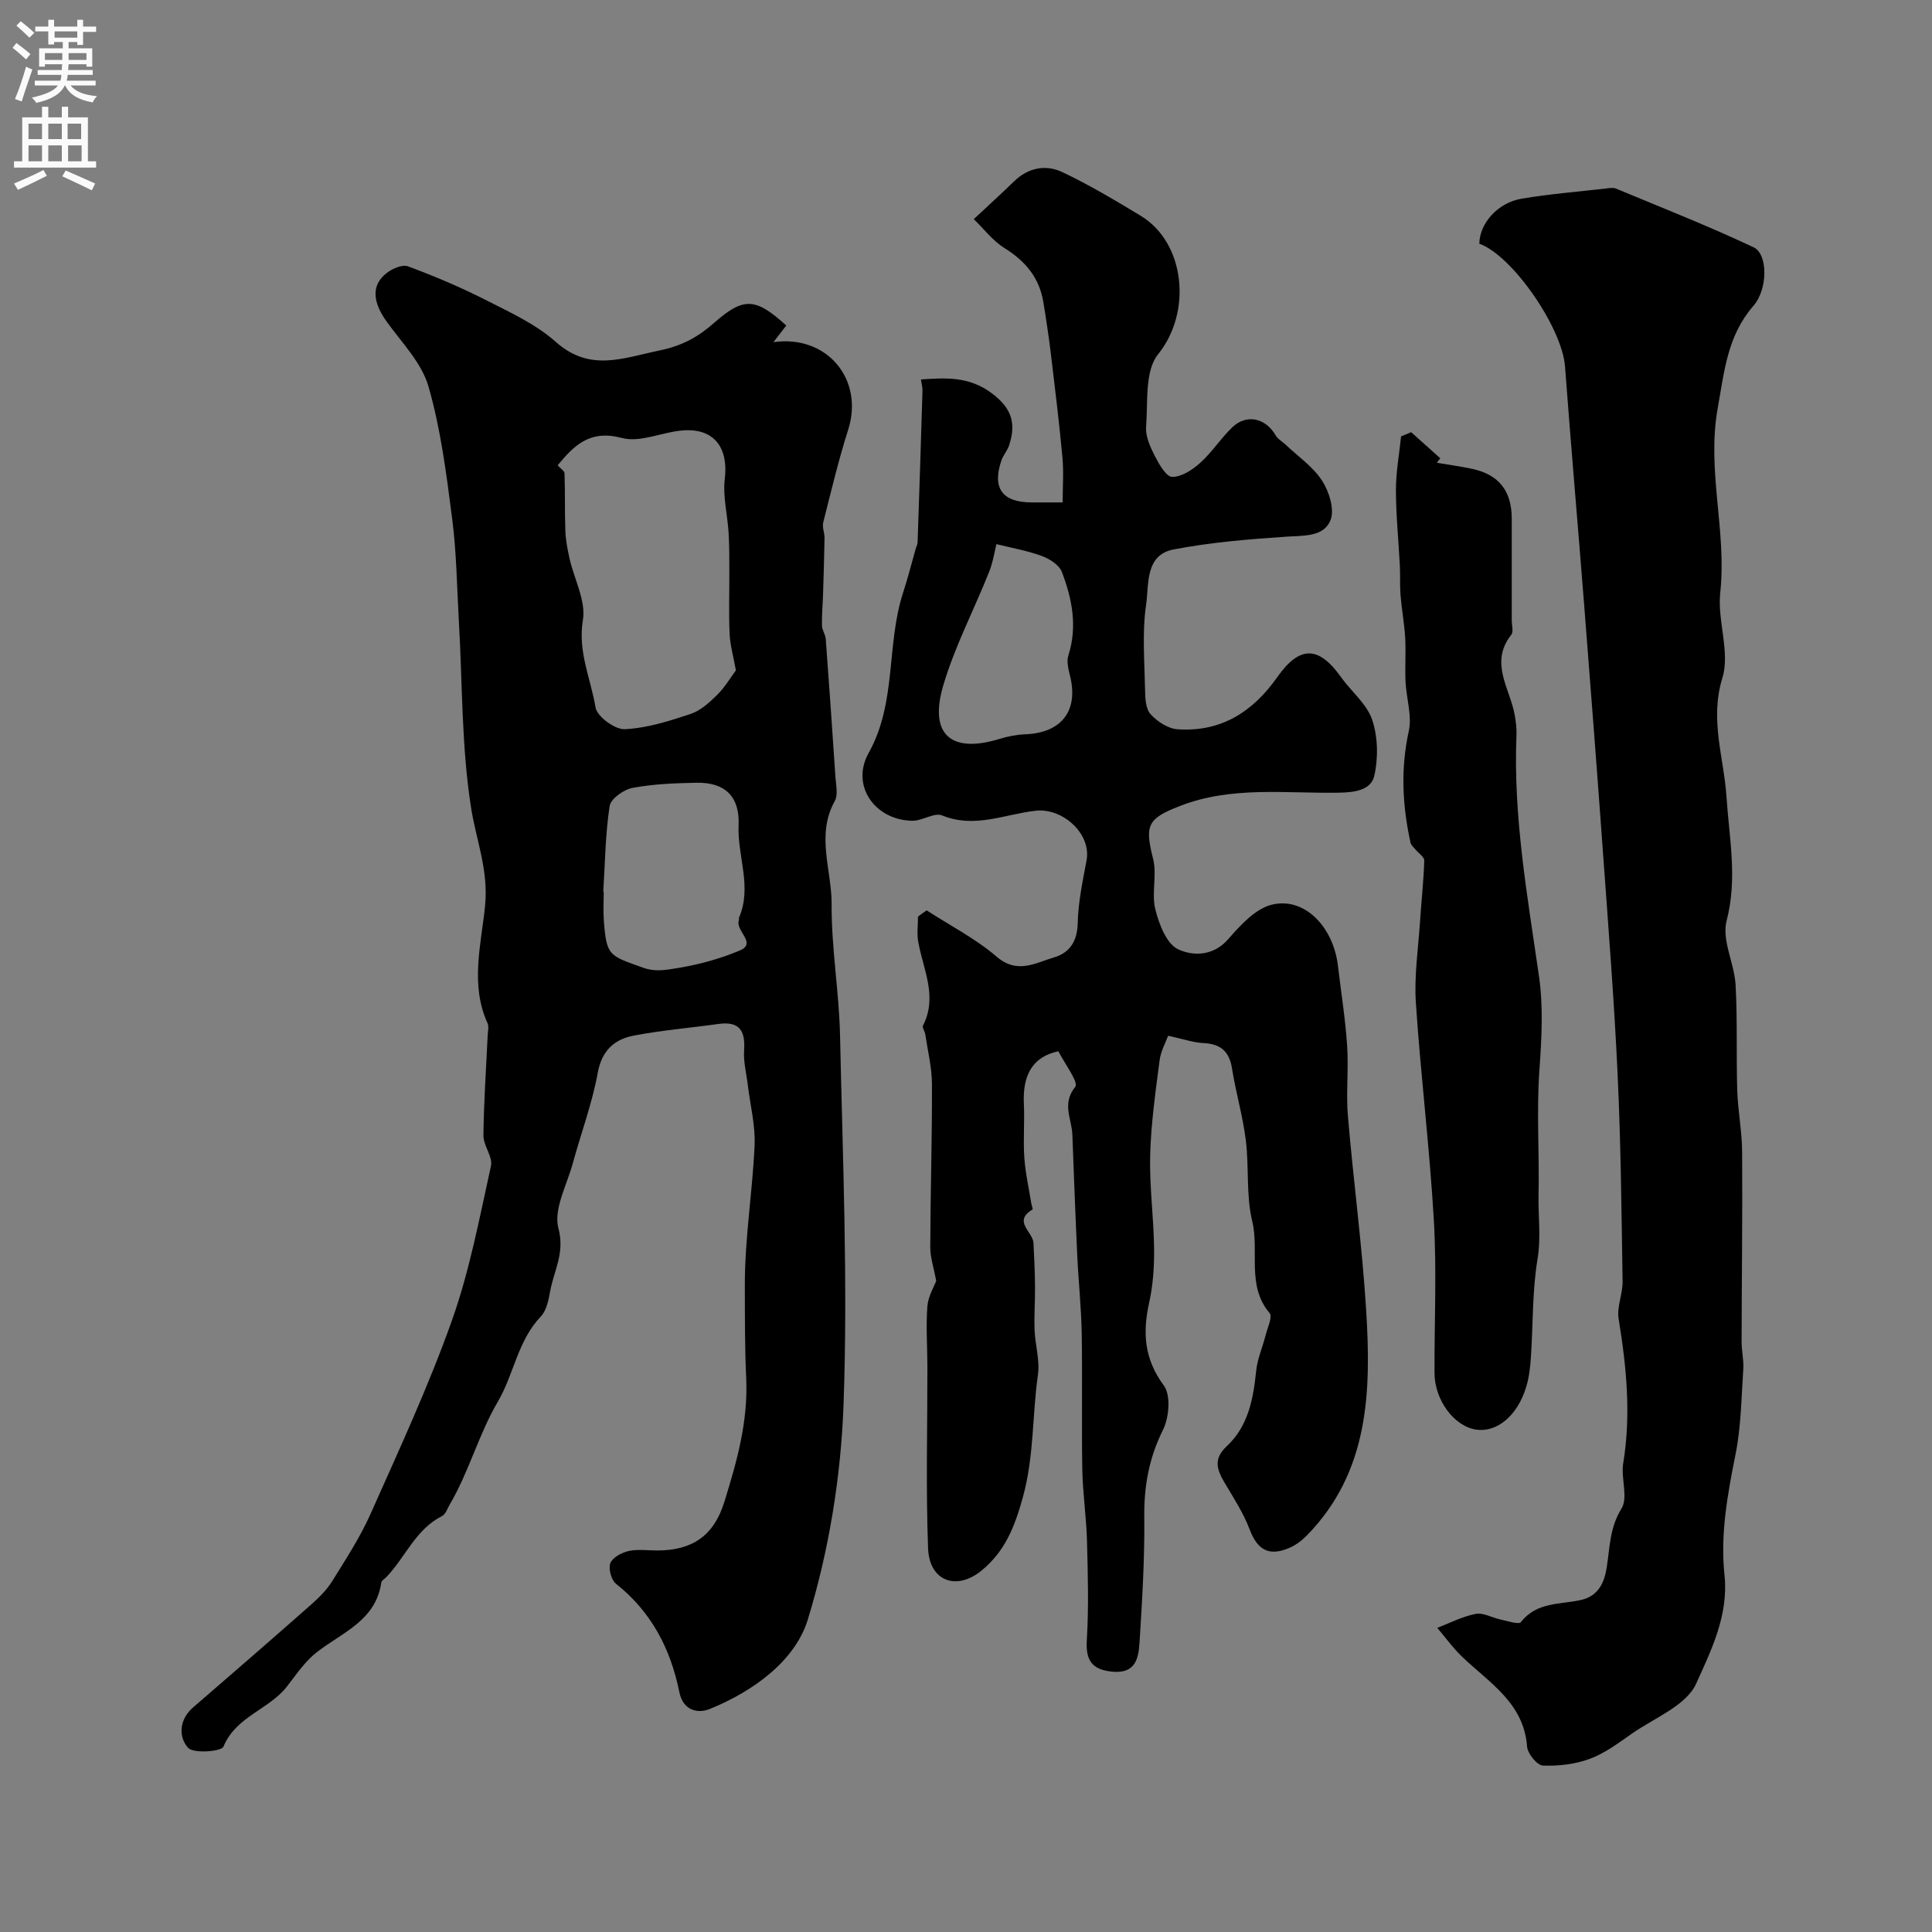 <svg enable-background="new 0 0 400 400" viewBox="0 0 400 400" xmlns="http://www.w3.org/2000/svg"><rect x="0" y="0" width="400" height="400" fill="#808080" stroke="none"/><g fill="#000001"><path d="m191.85 188.48c4.86 3.15 10.12 5.84 14.48 9.58 4.31 3.7 8.04 1.29 11.89.16 3.23-.95 4.82-3.32 4.91-7.09.1-4.35 1.03-8.7 1.83-13 1.03-5.49-4.92-10.88-10.49-10.28-6.39.69-12.67 3.74-19.4.98-1.64-.67-4.13 1.14-6.21 1.1-7.77-.15-12.77-7.31-9.02-14.02 5.87-10.51 3.61-22.46 7.16-33.28.97-2.96 1.72-5.99 2.58-8.99.13-.47.39-.92.4-1.39.36-10.45.7-20.9 1.01-31.35.02-.78-.21-1.56-.33-2.34 5.15-.34 9.95-.69 14.72 2.89 4.24 3.18 5 6.38 3.52 10.82-.36 1.07-1.2 1.98-1.57 3.06-1.96 5.74.18 8.68 6.25 8.69h6.43c0-3.22.24-6.32-.05-9.36-.66-7.18-1.54-14.33-2.4-21.49-.43-3.56-.97-7.11-1.55-10.64-.83-5.03-3.71-8.47-8.03-11.16-2.44-1.52-4.28-3.98-6.37-6 3.31-3.1 5.87-5.41 8.33-7.81 2.94-2.87 6.58-3.55 10.02-1.92 5.59 2.65 10.93 5.84 16.23 9.05 9.19 5.57 10.65 19.91 3.58 28.66-2.79 3.45-2.09 9.89-2.48 15.01-.15 1.96.84 4.16 1.78 6 .88 1.72 2.36 4.35 3.61 4.37 1.95.03 4.23-1.47 5.83-2.92 2.43-2.19 4.23-5.05 6.6-7.32 2.98-2.86 6.91-1.97 9 1.65.45.78 1.38 1.28 2.07 1.93 2.58 2.44 5.67 4.56 7.55 7.46 1.46 2.25 2.61 5.96 1.74 8.16-1.4 3.49-5.51 3.18-9.09 3.42-7.83.52-15.71 1.17-23.41 2.65-5.95 1.14-5.07 7.28-5.68 11.42-.84 5.73-.33 11.68-.22 17.53.03 1.76.1 3.99 1.12 5.13 1.38 1.54 3.64 3.02 5.62 3.15 8.95.6 15.52-3.54 20.64-10.8 4.68-6.65 8.62-6.43 13.19 0 2.13 2.99 5.33 5.53 6.45 8.82 1.2 3.56 1.28 7.93.44 11.62-.69 3.02-4.17 3.44-7.44 3.49-10.99.18-22.11-1.42-32.82 2.76-6.69 2.61-7.31 3.94-5.53 10.94.84 3.29-.37 7.1.45 10.41.76 3.07 2.32 7.17 4.71 8.3 2.98 1.41 7.24 1.53 10.39-2.09 2.51-2.88 5.6-6.28 9.01-7.13 6.7-1.67 12.73 4.49 13.7 12.61.66 5.53 1.54 11.04 1.91 16.58.33 4.84-.25 9.74.16 14.57 1.13 13.42 2.95 26.78 3.78 40.21 1.04 16.78.64 33.42-12.28 46.62-1.01 1.03-2.25 1.98-3.57 2.55-4.28 1.87-6.66.45-8.28-3.81-1.25-3.3-3.21-6.35-5.03-9.4-1.63-2.74-2.68-5.05.3-7.82 4.43-4.12 5.49-9.75 6.08-15.55.25-2.51 1.33-4.93 1.96-7.41.39-1.55 1.47-3.83.83-4.59-4.83-5.71-2.09-12.76-3.6-19.03-1.3-5.39-.63-11.22-1.33-16.79-.62-4.99-2.07-9.87-2.86-14.85-.56-3.53-2.36-5.06-5.88-5.24-2.16-.11-4.3-.86-7.34-1.52-.47 1.31-1.52 3.16-1.77 5.11-.84 6.51-1.78 13.05-1.95 19.59-.17 6.42.73 12.86.81 19.3.05 3.76-.21 7.62-1.02 11.27-1.38 6.23-1.03 11.65 3.03 17.13 1.49 2.01 1.11 6.65-.17 9.21-2.9 5.82-3.94 11.64-3.87 18.06.09 8.59-.43 17.2-.97 25.78-.2 3.27-.7 6.69-5.66 6.21-4.2-.4-5.52-2.36-5.27-6.47.42-6.83.22-13.72.04-20.57-.13-4.94-.88-9.86-.97-14.8-.17-9.36.04-18.74-.12-28.1-.09-5.43-.68-10.86-.93-16.29-.39-8.32-.69-16.64-1.01-24.96-.12-3.25-2.24-6.37.6-9.89.75-.93-2.25-4.89-3.49-7.37-5.24 1.12-7.44 4.78-7.15 10.89.18 3.69-.16 7.4.09 11.08.22 3.18.93 6.32 1.44 9.48.07.46.39 1.23.26 1.31-4.13 2.46.07 4.63.2 6.92.17 3.03.29 6.06.32 9.09.03 2.98-.21 5.96-.09 8.93.12 3.11 1.12 6.3.69 9.3-1.19 8.38-.77 16.78-3.11 25.31-1.74 6.33-3.76 11.2-8.44 15.11-5.27 4.41-10.94 2.3-11.19-4.48-.47-12.51-.13-25.04-.14-37.56-.01-4.18-.32-8.39-.01-12.55.16-2.1 1.4-4.11 1.83-5.29-.49-2.7-1.24-4.87-1.23-7.03.04-11.24.39-22.48.35-33.71-.01-3.43-.87-6.86-1.38-10.29-.09-.63-.68-1.42-.47-1.84 3.08-6.01.02-11.6-.99-17.35-.3-1.68-.05-3.46-.05-5.19.6-.47 1.19-.89 1.79-1.3zm14.45-75.82c-.37 1.45-.71 3.74-1.54 5.82-3.13 7.83-7.1 15.4-9.47 23.44-3.01 10.19 1.63 14.15 11.69 11.05 1.69-.52 3.5-.87 5.27-.94 7.49-.28 11.04-4.82 9.32-11.97-.34-1.41-.79-3.07-.38-4.35 1.92-5.99.78-11.74-1.34-17.29-.55-1.45-2.56-2.73-4.18-3.32-3.03-1.11-6.26-1.67-9.37-2.44z"/><path d="m162.79 67.39c-.93 1.21-1.71 2.21-2.66 3.45 11.15-1.59 18.78 7.77 15.48 18.12-2.01 6.31-3.54 12.78-5.17 19.21-.25.99.28 2.14.27 3.22-.06 3.92-.19 7.84-.31 11.76-.07 2.12-.27 4.25-.22 6.37.02.93.71 1.83.78 2.76.71 9.54 1.38 19.08 2.01 28.63.11 1.66.58 3.66-.14 4.94-3.93 7.06-.61 14.3-.65 21.4-.06 9.03 1.54 18.05 1.74 27.1.55 25.45 1.64 50.95.73 76.36-.53 14.98-3.02 30.29-7.4 44.6-2.63 8.57-11.29 14.86-20.28 18.51-2.54 1.03-5.55.32-6.32-3.49-1.81-8.95-5.79-16.63-13.12-22.43-.98-.78-1.61-3.15-1.16-4.28.47-1.18 2.36-2.18 3.8-2.5 1.91-.42 3.98-.1 5.97-.11 7.16-.02 11.65-3.02 13.83-10.06 2.58-8.35 4.95-16.57 4.52-25.75-.3-6.26-.26-12.68-.28-19.03-.03-9.68 1.59-19.35 2.02-29.05.18-4.11-.9-8.28-1.4-12.42-.29-2.44-.94-4.9-.77-7.31.28-4.09-1.06-5.99-5.33-5.39-5.84.82-11.74 1.3-17.51 2.41-4.01.77-6.62 3.06-7.47 7.73-1.15 6.33-3.45 12.45-5.15 18.68-1.23 4.52-4.04 9.55-2.98 13.51 1.34 5.05-.88 8.64-1.68 12.83-.35 1.88-.75 4.12-1.96 5.39-4.81 5.04-5.59 12-8.89 17.62-4.02 6.85-5.98 14.53-9.97 21.31-.49.84-.85 2.02-1.6 2.4-5.49 2.77-7.6 8.55-11.56 12.67-.35.36-.95.68-1.01 1.07-1.15 7.95-8.13 10.36-13.41 14.49-2.41 1.89-4.22 4.6-6.13 7.06-3.71 4.78-10.54 6.17-13.14 12.44-.43 1.04-6.21 1.5-7.33.25-1.98-2.19-1.91-5.8 1.02-8.34 8.22-7.1 16.43-14.22 24.57-21.41 1.59-1.41 3.16-2.99 4.27-4.78 2.81-4.54 5.77-9.06 7.93-13.92 5.87-13.19 11.97-26.34 16.8-39.92 3.69-10.35 5.73-21.31 8.12-32.09.42-1.89-1.58-4.2-1.56-6.3.07-6.93.56-13.85.88-20.78.04-.83.28-1.79-.03-2.48-3.66-8-1.29-16.42-.51-24.31.73-7.45-1.84-13.55-2.9-20.29-1.99-12.66-1.78-25.66-2.52-38.51-.41-7.11-.48-14.26-1.39-21.31-1.19-9.21-2.35-18.53-4.91-27.41-1.41-4.89-5.51-9.06-8.63-13.39-2.98-4.13-3.24-7.62 0-10.11 1.17-.9 3.23-1.8 4.39-1.37 5.44 2.03 10.83 4.29 16 6.92 5.05 2.57 10.42 5.01 14.58 8.71 7.09 6.31 13.88 3.36 21.46 1.8 4.69-.97 7.95-2.74 11.38-5.76 6.16-5.43 8.61-5.11 14.9.58zm-10.43 71.4c-.53-2.95-1.2-5.24-1.3-7.56-.2-4.15-.04-8.32-.06-12.48-.01-2.8.02-5.61-.15-8.41-.22-3.75-1.23-7.57-.79-11.22.76-6.25-2.06-10.36-8.33-10.03-4.37.23-9.07 2.63-12.96 1.59-6.61-1.76-9.85 1.46-13.32 5.66.54.61 1.41 1.13 1.43 1.68.14 3.95.02 7.92.17 11.87.07 1.93.45 3.87.87 5.76.96 4.28 3.43 8.76 2.76 12.74-1.09 6.54 1.64 12.13 2.62 18.08.31 1.87 4 4.59 6.03 4.5 4.58-.21 9.18-1.67 13.61-3.14 2.06-.68 3.91-2.35 5.51-3.93 1.62-1.6 2.8-3.62 3.91-5.11zm-27.46 45.83c.03 0 .07 0 .1.01 0 2-.13 4.01.02 6 .55 7.38 1.14 7.2 8.14 9.73 2.13.77 4.1.52 5.46.33 4.96-.7 9.97-1.96 14.57-3.91 3.6-1.53-1.05-4.1-.2-6.29.06-.14-.05-.35.01-.49 2.78-6.39-.37-12.76-.08-19.15.26-5.92-2.81-8.9-8.69-8.79-4.43.08-8.92.25-13.26 1.06-1.82.34-4.52 2.25-4.75 3.76-.89 5.83-.95 11.81-1.32 17.74z"/><path d="m306.28 50.46c.04-4.17 3.77-8.48 8.73-9.32 5.81-.98 11.7-1.45 17.56-2.12.66-.08 1.42-.21 1.99.02 9.54 3.98 19.18 7.76 28.52 12.17 2.99 1.41 2.92 8.7-.03 12.08-5.4 6.19-6.04 13.51-7.42 21.24-2.31 12.93 1.91 25.41.53 38.16-.63 5.83 2.08 12.34.44 17.67-2.66 8.6.32 16.54.85 24.6.57 8.64 2.31 16.91.02 25.71-1.03 3.96 1.6 8.75 1.86 13.2.41 7.27.12 14.58.35 21.87.13 4.27.99 8.53 1.01 12.8.09 13.11-.09 26.22-.11 39.33 0 1.86.47 3.73.35 5.57-.4 5.89-.45 11.88-1.6 17.63-1.66 8.31-3.19 16.58-2.29 25.05.88 8.27-2.78 15.63-5.88 22.48-2.05 4.53-8.64 7.07-13.31 10.34-2.77 1.94-5.59 4.06-8.71 5.21-3.02 1.12-6.48 1.52-9.71 1.39-1.18-.05-3.15-2.46-3.26-3.9-.68-9.18-7.97-13.31-13.6-18.77-1.83-1.78-3.34-3.88-5-5.84 2.64-1.01 5.22-2.37 7.96-2.89 1.59-.3 3.43.81 5.17 1.17 1.43.3 3.75 1.09 4.2.52 3.27-4.22 8.15-3.6 12.46-4.58 3.77-.86 4.86-3.9 5.31-6.84.65-4.14.6-8.13 3.04-12.07 1.43-2.31-.15-6.27.36-9.38 1.65-10.07.68-19.96-.95-29.91-.41-2.48.87-5.18.82-7.77-.22-14.21-.36-28.44-1.02-42.63-.69-14.98-1.87-29.94-2.95-44.9-1.27-17.57-2.62-35.12-4-52.68-1.29-16.4-2.72-32.78-3.95-49.19-.59-8.01-10.89-22.99-17.74-25.42z"/><path d="m292.16 89.48c2.01 1.8 4.03 3.6 6.04 5.4-.24.31-.48.62-.72.93 2.41.41 4.83.74 7.21 1.24 5.61 1.17 8.3 4.56 8.3 10.32v21.09c0 1 .4 2.33-.09 2.95-4.64 5.87-.18 11.25.74 16.81.21 1.3.39 2.64.33 3.95-.7 16.89 2.28 33.39 4.67 50.01.89 6.16.55 12.81.08 19.34-.62 8.54.01 17.31-.18 26.01-.09 4.37.54 8.67-.22 13.21-1.1 6.64-.9 13.48-1.36 20.24-.14 2.1-.38 4.25-1 6.24-1.8 5.9-6.05 9.39-10.32 8.77-4.55-.66-8.62-6.09-8.64-11.73-.04-10.5.47-21.02-.13-31.49-.87-15.08-2.73-30.09-3.73-45.16-.37-5.55.49-11.19.86-16.78.27-4.22.75-8.43.88-12.65.02-.75-1.19-1.53-1.82-2.3-.36-.45-.9-.87-1.02-1.38-1.69-7.67-2.09-15.29-.37-23.11.71-3.22-.51-6.84-.67-10.28-.14-3.01.1-6.05-.07-9.06-.17-2.93-.72-5.84-.96-8.76-.17-2.01-.04-4.05-.14-6.07-.27-5.26-.81-10.52-.82-15.78 0-3.7.69-7.39 1.07-11.09.72-.3 1.4-.58 2.08-.87z"/></g><path d="m2.6 9.9.8-1c.9.7 1.9 1.4 2.9 2.3l-.9 1.1c-1.1-1-2-1.8-2.8-2.4zm.5 10.6c.9-2.1 1.6-4.3 2.3-6.7.4.2.8.4 1.3.6-.7 2.1-1.5 4.3-2.2 6.6zm.3-15.2.9-.9c1 .8 2 1.6 2.8 2.4l-1 1c-.9-.9-1.8-1.7-2.7-2.5zm12.6-1.2h1.2v1.4h2.7v1.1h-2.7v2.7h-1.2v-.6h-1.8v1.3h4.9v3.8h-1.2v-.5h-3.7c0 .4-.1.9-.1 1.2h5.1v1h-5.2c0 .5-.1.9-.2 1.2h6v1h-5.2c1.1 1.3 2.9 2 5.5 2.2-.4.4-.7.8-.9 1.3-2.9-.5-4.8-1.6-5.7-3.5h-.1c-.8 1.7-2.7 2.9-5.9 3.6-.2-.4-.6-.8-.9-1.1 2.8-.6 4.6-1.4 5.4-2.5h-4.8v-1h5.3c.1-.3.2-.7.2-1.2h-4.9v-1h5c0-.4 0-.8.1-1.2h-3.6v.5h-1.2v-3.8h4.9v-1.3h-1.8v.5h-1.2v-2.7h-2.7v-1h2.7v-1.4h1.2v1.4h4.8zm-6.7 8.3h3.6c0-.4 0-.9 0-1.4h-3.6zm1.9-4.6h4.8v-1.3h-4.7v1.3zm6.7 3.2h-3.7v1.4h3.7v-2.4z" fill="#fafafb"/><path d="m8.7 22.1h1.3v2.2h2.8v-2.2h1.3v2.2h4.1v9.1h1.7v1.3h-17v-1.3h1.7v-9.1h4.1zm.3 13.1.7 1.2c-1.8.9-3.8 1.9-6 2.9-.2-.4-.5-.8-.8-1.3 2.3-1 4.4-1.9 6.1-2.8zm-3.1-6.4h2.8v-3.2h-2.8zm0 4.6h2.8v-3.3h-2.8zm4.1-4.6h2.8v-3.2h-2.8zm0 4.6h2.8v-3.3h-2.8zm3.6 1.9c2.1.9 4.1 1.8 6.1 2.7l-.7 1.4c-2.2-1.1-4.2-2-6.1-2.9zm3.2-9.7h-2.8v3.2h2.8zm-2.7 7.8h2.8v-3.3h-2.8z" fill="#fafafb"/></svg>